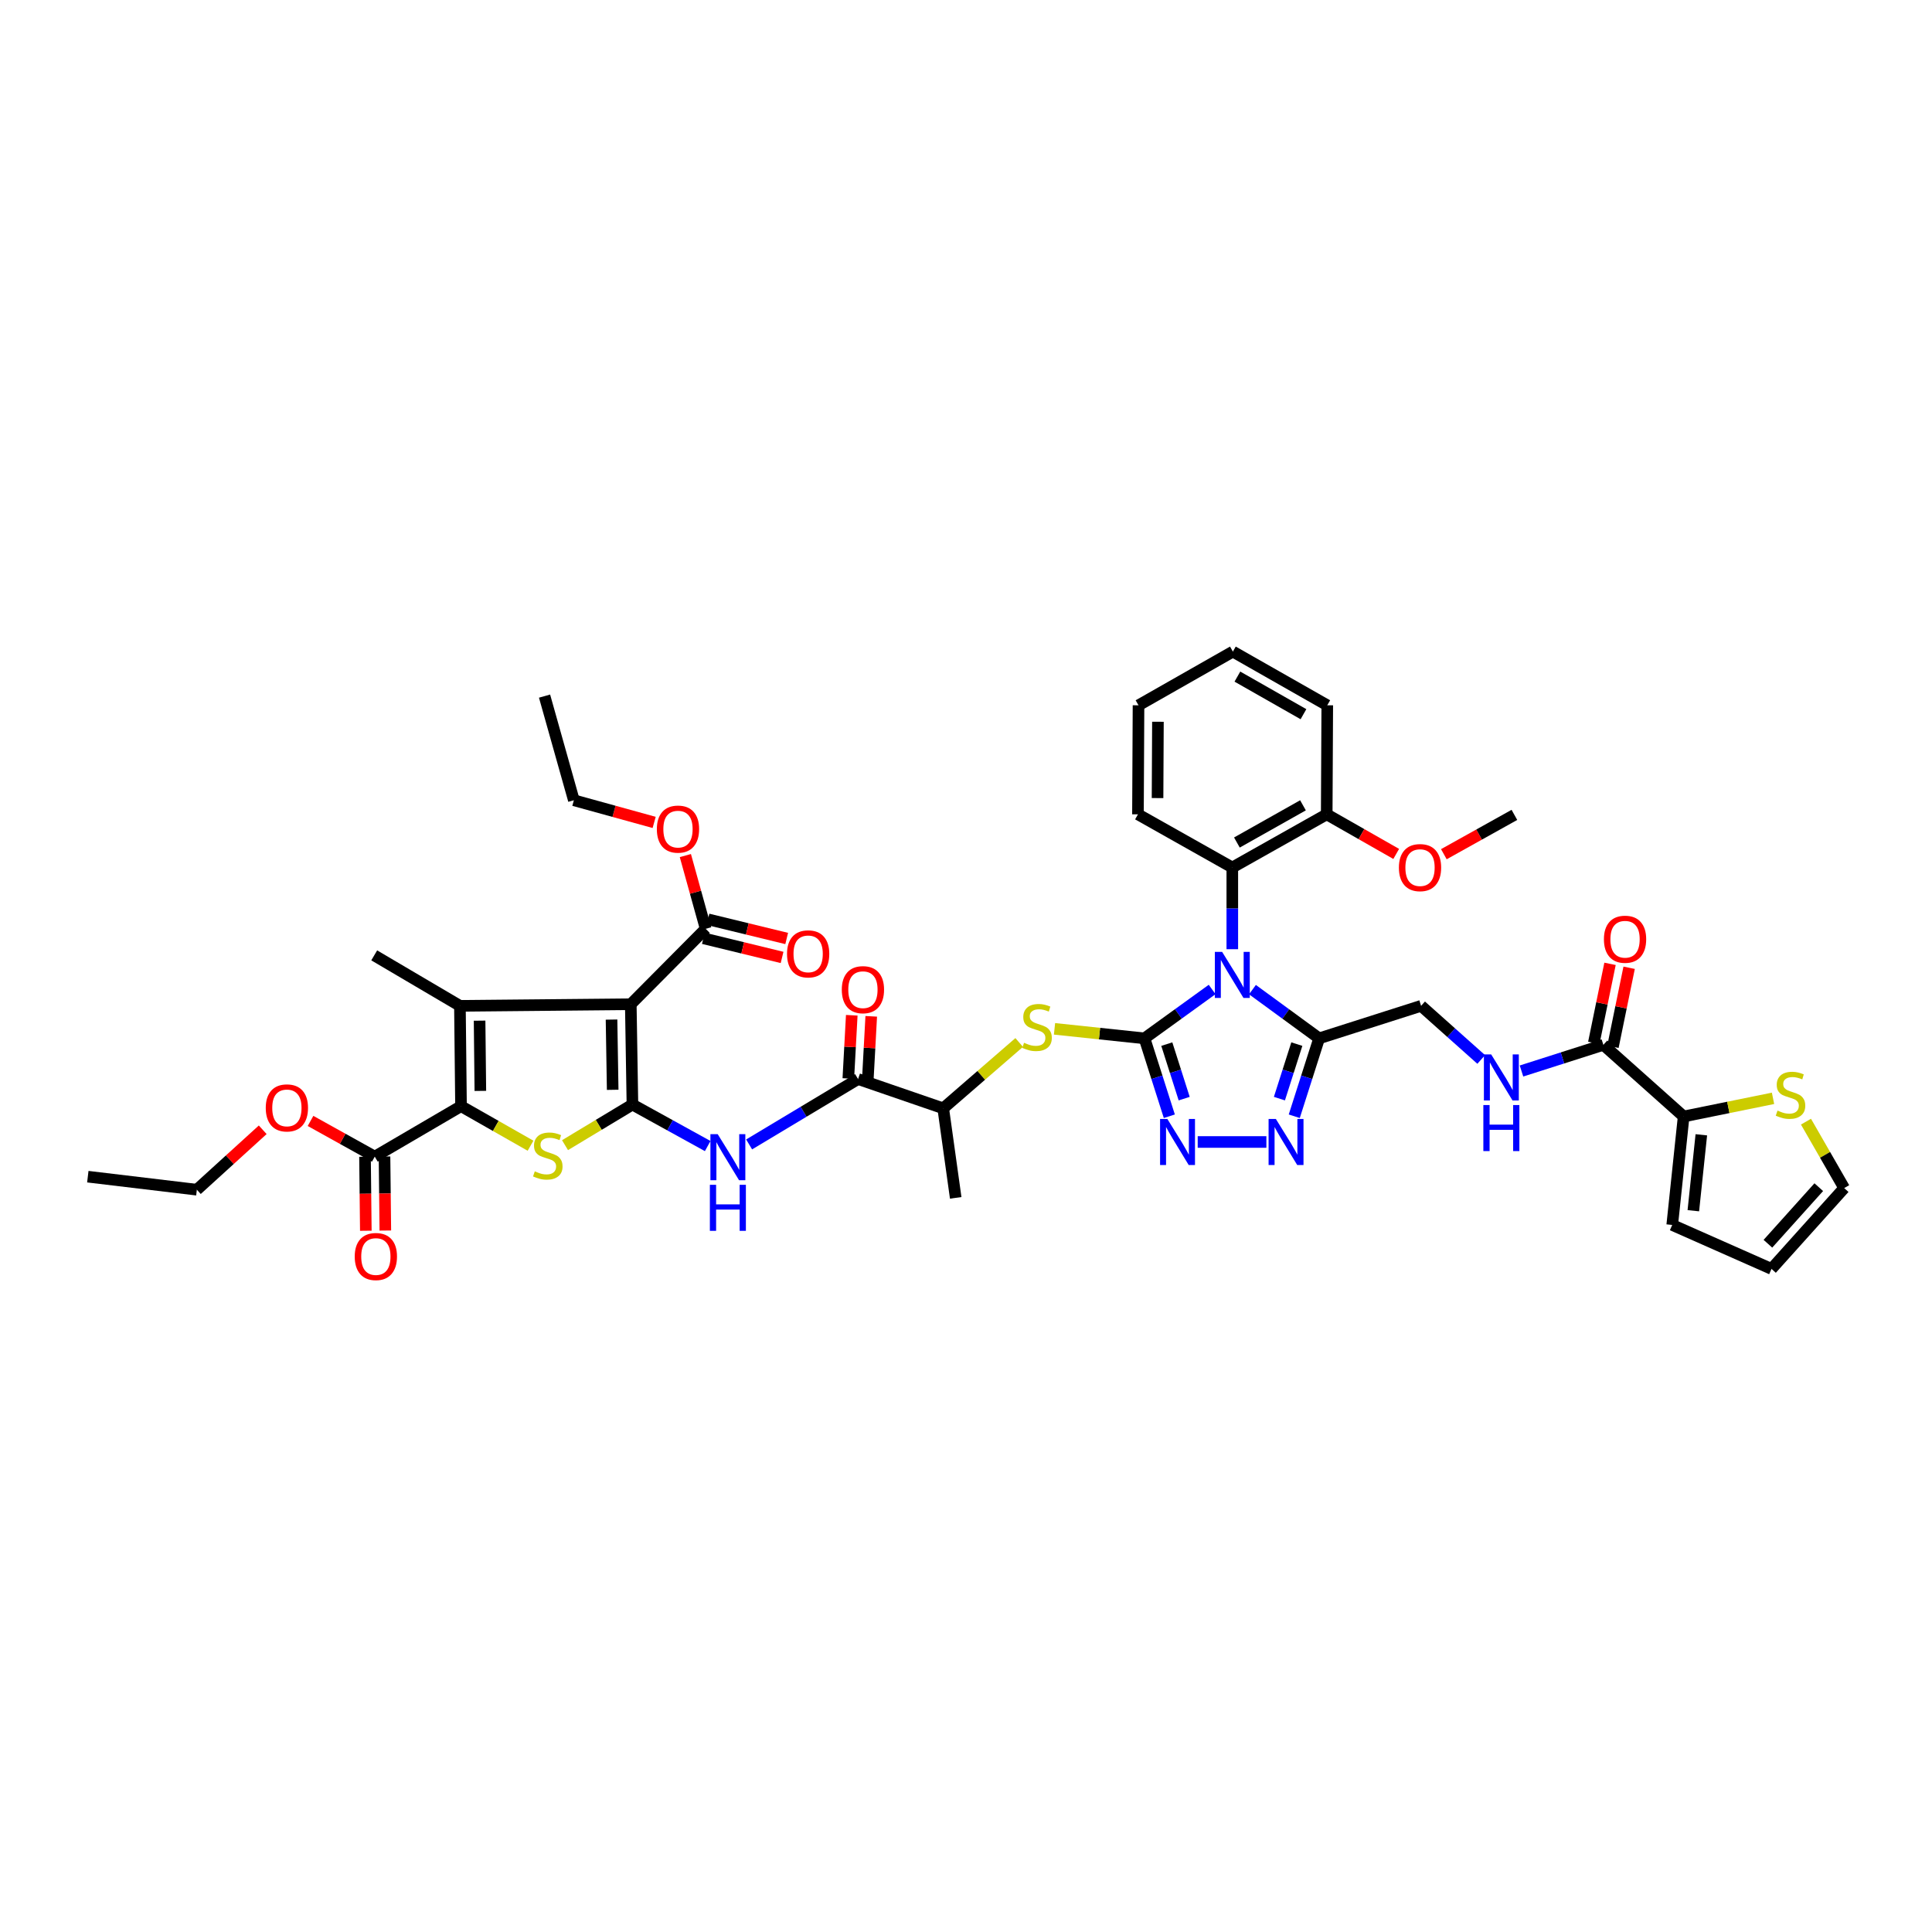<?xml version='1.0' encoding='iso-8859-1'?>
<svg version='1.1' baseProfile='full'
              xmlns='http://www.w3.org/2000/svg'
                      xmlns:rdkit='http://www.rdkit.org/xml'
                      xmlns:xlink='http://www.w3.org/1999/xlink'
                  xml:space='preserve'
width='1000px' height='1000px' viewBox='0 0 1000 1000'>
<!-- END OF HEADER -->
<rect style='opacity:1.0;fill:#FFFFFF;stroke:none' width='1000' height='1000' x='0' y='0'> </rect>
<path class='bond-0' d='M 627.403,512.15 L 609.895,524.801' style='fill:none;fill-rule:evenodd;stroke:#0000FF;stroke-width:6px;stroke-linecap:butt;stroke-linejoin:miter;stroke-opacity:1' />
<path class='bond-0' d='M 609.895,524.801 L 592.388,537.453' style='fill:none;fill-rule:evenodd;stroke:#000000;stroke-width:6px;stroke-linecap:butt;stroke-linejoin:miter;stroke-opacity:1' />
<path class='bond-7' d='M 648.268,512.228 L 665.526,524.84' style='fill:none;fill-rule:evenodd;stroke:#0000FF;stroke-width:6px;stroke-linecap:butt;stroke-linejoin:miter;stroke-opacity:1' />
<path class='bond-7' d='M 665.526,524.84 L 682.784,537.453' style='fill:none;fill-rule:evenodd;stroke:#000000;stroke-width:6px;stroke-linecap:butt;stroke-linejoin:miter;stroke-opacity:1' />
<path class='bond-12' d='M 637.841,491.305 L 637.841,470.159' style='fill:none;fill-rule:evenodd;stroke:#0000FF;stroke-width:6px;stroke-linecap:butt;stroke-linejoin:miter;stroke-opacity:1' />
<path class='bond-12' d='M 637.841,470.159 L 637.841,449.014' style='fill:none;fill-rule:evenodd;stroke:#000000;stroke-width:6px;stroke-linecap:butt;stroke-linejoin:miter;stroke-opacity:1' />
<path class='bond-6' d='M 592.388,537.453 L 598.815,557.611' style='fill:none;fill-rule:evenodd;stroke:#000000;stroke-width:6px;stroke-linecap:butt;stroke-linejoin:miter;stroke-opacity:1' />
<path class='bond-6' d='M 598.815,557.611 L 605.242,577.769' style='fill:none;fill-rule:evenodd;stroke:#0000FF;stroke-width:6px;stroke-linecap:butt;stroke-linejoin:miter;stroke-opacity:1' />
<path class='bond-6' d='M 603.934,540.433 L 608.433,554.544' style='fill:none;fill-rule:evenodd;stroke:#000000;stroke-width:6px;stroke-linecap:butt;stroke-linejoin:miter;stroke-opacity:1' />
<path class='bond-6' d='M 608.433,554.544 L 612.932,568.655' style='fill:none;fill-rule:evenodd;stroke:#0000FF;stroke-width:6px;stroke-linecap:butt;stroke-linejoin:miter;stroke-opacity:1' />
<path class='bond-10' d='M 592.388,537.453 L 569.101,534.989' style='fill:none;fill-rule:evenodd;stroke:#000000;stroke-width:6px;stroke-linecap:butt;stroke-linejoin:miter;stroke-opacity:1' />
<path class='bond-10' d='M 569.101,534.989 L 545.814,532.525' style='fill:none;fill-rule:evenodd;stroke:#CCCC00;stroke-width:6px;stroke-linecap:butt;stroke-linejoin:miter;stroke-opacity:1' />
<path class='bond-1' d='M 327.345,571.711 L 346.823,582.454' style='fill:none;fill-rule:evenodd;stroke:#000000;stroke-width:6px;stroke-linecap:butt;stroke-linejoin:miter;stroke-opacity:1' />
<path class='bond-1' d='M 346.823,582.454 L 366.301,593.197' style='fill:none;fill-rule:evenodd;stroke:#0000FF;stroke-width:6px;stroke-linecap:butt;stroke-linejoin:miter;stroke-opacity:1' />
<path class='bond-2' d='M 327.345,571.711 L 326.493,519.779' style='fill:none;fill-rule:evenodd;stroke:#000000;stroke-width:6px;stroke-linecap:butt;stroke-linejoin:miter;stroke-opacity:1' />
<path class='bond-2' d='M 317.123,564.087 L 316.526,527.735' style='fill:none;fill-rule:evenodd;stroke:#000000;stroke-width:6px;stroke-linecap:butt;stroke-linejoin:miter;stroke-opacity:1' />
<path class='bond-5' d='M 327.345,571.711 L 309.899,582.222' style='fill:none;fill-rule:evenodd;stroke:#000000;stroke-width:6px;stroke-linecap:butt;stroke-linejoin:miter;stroke-opacity:1' />
<path class='bond-5' d='M 309.899,582.222 L 292.453,592.733' style='fill:none;fill-rule:evenodd;stroke:#CCCC00;stroke-width:6px;stroke-linecap:butt;stroke-linejoin:miter;stroke-opacity:1' />
<path class='bond-3' d='M 326.493,519.779 L 238.054,520.621' style='fill:none;fill-rule:evenodd;stroke:#000000;stroke-width:6px;stroke-linecap:butt;stroke-linejoin:miter;stroke-opacity:1' />
<path class='bond-13' d='M 326.493,519.779 L 365.255,480.748' style='fill:none;fill-rule:evenodd;stroke:#000000;stroke-width:6px;stroke-linecap:butt;stroke-linejoin:miter;stroke-opacity:1' />
<path class='bond-29' d='M 238.054,520.621 L 193.694,494.495' style='fill:none;fill-rule:evenodd;stroke:#000000;stroke-width:6px;stroke-linecap:butt;stroke-linejoin:miter;stroke-opacity:1' />
<path class='bond-46' d='M 238.054,520.621 L 238.62,572.552' style='fill:none;fill-rule:evenodd;stroke:#000000;stroke-width:6px;stroke-linecap:butt;stroke-linejoin:miter;stroke-opacity:1' />
<path class='bond-46' d='M 248.234,528.3 L 248.631,564.652' style='fill:none;fill-rule:evenodd;stroke:#000000;stroke-width:6px;stroke-linecap:butt;stroke-linejoin:miter;stroke-opacity:1' />
<path class='bond-4' d='M 238.62,572.552 L 256.612,582.788' style='fill:none;fill-rule:evenodd;stroke:#000000;stroke-width:6px;stroke-linecap:butt;stroke-linejoin:miter;stroke-opacity:1' />
<path class='bond-4' d='M 256.612,582.788 L 274.604,593.025' style='fill:none;fill-rule:evenodd;stroke:#CCCC00;stroke-width:6px;stroke-linecap:butt;stroke-linejoin:miter;stroke-opacity:1' />
<path class='bond-14' d='M 238.62,572.552 L 193.975,598.672' style='fill:none;fill-rule:evenodd;stroke:#000000;stroke-width:6px;stroke-linecap:butt;stroke-linejoin:miter;stroke-opacity:1' />
<path class='bond-43' d='M 619.929,591.089 L 655.476,591.089' style='fill:none;fill-rule:evenodd;stroke:#0000FF;stroke-width:6px;stroke-linecap:butt;stroke-linejoin:miter;stroke-opacity:1' />
<path class='bond-8' d='M 682.784,537.453 L 676.346,557.611' style='fill:none;fill-rule:evenodd;stroke:#000000;stroke-width:6px;stroke-linecap:butt;stroke-linejoin:miter;stroke-opacity:1' />
<path class='bond-8' d='M 676.346,557.611 L 669.909,577.768' style='fill:none;fill-rule:evenodd;stroke:#0000FF;stroke-width:6px;stroke-linecap:butt;stroke-linejoin:miter;stroke-opacity:1' />
<path class='bond-8' d='M 671.235,540.429 L 666.729,554.539' style='fill:none;fill-rule:evenodd;stroke:#000000;stroke-width:6px;stroke-linecap:butt;stroke-linejoin:miter;stroke-opacity:1' />
<path class='bond-8' d='M 666.729,554.539 L 662.223,568.65' style='fill:none;fill-rule:evenodd;stroke:#0000FF;stroke-width:6px;stroke-linecap:butt;stroke-linejoin:miter;stroke-opacity:1' />
<path class='bond-20' d='M 682.784,537.453 L 735.557,520.621' style='fill:none;fill-rule:evenodd;stroke:#000000;stroke-width:6px;stroke-linecap:butt;stroke-linejoin:miter;stroke-opacity:1' />
<path class='bond-9' d='M 387.748,592.356 L 415.939,575.435' style='fill:none;fill-rule:evenodd;stroke:#0000FF;stroke-width:6px;stroke-linecap:butt;stroke-linejoin:miter;stroke-opacity:1' />
<path class='bond-9' d='M 415.939,575.435 L 444.131,558.513' style='fill:none;fill-rule:evenodd;stroke:#000000;stroke-width:6px;stroke-linecap:butt;stroke-linejoin:miter;stroke-opacity:1' />
<path class='bond-19' d='M 527.531,539.585 L 507.87,556.629' style='fill:none;fill-rule:evenodd;stroke:#CCCC00;stroke-width:6px;stroke-linecap:butt;stroke-linejoin:miter;stroke-opacity:1' />
<path class='bond-19' d='M 507.87,556.629 L 488.21,573.674' style='fill:none;fill-rule:evenodd;stroke:#000000;stroke-width:6px;stroke-linecap:butt;stroke-linejoin:miter;stroke-opacity:1' />
<path class='bond-11' d='M 444.131,558.513 L 488.21,573.674' style='fill:none;fill-rule:evenodd;stroke:#000000;stroke-width:6px;stroke-linecap:butt;stroke-linejoin:miter;stroke-opacity:1' />
<path class='bond-21' d='M 449.172,558.787 L 450.062,542.418' style='fill:none;fill-rule:evenodd;stroke:#000000;stroke-width:6px;stroke-linecap:butt;stroke-linejoin:miter;stroke-opacity:1' />
<path class='bond-21' d='M 450.062,542.418 L 450.952,526.048' style='fill:none;fill-rule:evenodd;stroke:#FF0000;stroke-width:6px;stroke-linecap:butt;stroke-linejoin:miter;stroke-opacity:1' />
<path class='bond-21' d='M 439.091,558.239 L 439.981,541.87' style='fill:none;fill-rule:evenodd;stroke:#000000;stroke-width:6px;stroke-linecap:butt;stroke-linejoin:miter;stroke-opacity:1' />
<path class='bond-21' d='M 439.981,541.87 L 440.871,525.5' style='fill:none;fill-rule:evenodd;stroke:#FF0000;stroke-width:6px;stroke-linecap:butt;stroke-linejoin:miter;stroke-opacity:1' />
<path class='bond-23' d='M 637.841,449.014 L 686.705,421.497' style='fill:none;fill-rule:evenodd;stroke:#000000;stroke-width:6px;stroke-linecap:butt;stroke-linejoin:miter;stroke-opacity:1' />
<path class='bond-23' d='M 640.217,436.089 L 674.421,416.828' style='fill:none;fill-rule:evenodd;stroke:#000000;stroke-width:6px;stroke-linecap:butt;stroke-linejoin:miter;stroke-opacity:1' />
<path class='bond-33' d='M 637.841,449.014 L 589.005,421.497' style='fill:none;fill-rule:evenodd;stroke:#000000;stroke-width:6px;stroke-linecap:butt;stroke-linejoin:miter;stroke-opacity:1' />
<path class='bond-25' d='M 364.061,485.653 L 384.431,490.611' style='fill:none;fill-rule:evenodd;stroke:#000000;stroke-width:6px;stroke-linecap:butt;stroke-linejoin:miter;stroke-opacity:1' />
<path class='bond-25' d='M 384.431,490.611 L 404.801,495.569' style='fill:none;fill-rule:evenodd;stroke:#FF0000;stroke-width:6px;stroke-linecap:butt;stroke-linejoin:miter;stroke-opacity:1' />
<path class='bond-25' d='M 366.449,475.843 L 386.819,480.802' style='fill:none;fill-rule:evenodd;stroke:#000000;stroke-width:6px;stroke-linecap:butt;stroke-linejoin:miter;stroke-opacity:1' />
<path class='bond-25' d='M 386.819,480.802 L 407.189,485.76' style='fill:none;fill-rule:evenodd;stroke:#FF0000;stroke-width:6px;stroke-linecap:butt;stroke-linejoin:miter;stroke-opacity:1' />
<path class='bond-30' d='M 365.255,480.748 L 359.998,461.796' style='fill:none;fill-rule:evenodd;stroke:#000000;stroke-width:6px;stroke-linecap:butt;stroke-linejoin:miter;stroke-opacity:1' />
<path class='bond-30' d='M 359.998,461.796 L 354.741,442.844' style='fill:none;fill-rule:evenodd;stroke:#FF0000;stroke-width:6px;stroke-linecap:butt;stroke-linejoin:miter;stroke-opacity:1' />
<path class='bond-26' d='M 188.927,598.728 L 189.139,617.881' style='fill:none;fill-rule:evenodd;stroke:#000000;stroke-width:6px;stroke-linecap:butt;stroke-linejoin:miter;stroke-opacity:1' />
<path class='bond-26' d='M 189.139,617.881 L 189.351,637.035' style='fill:none;fill-rule:evenodd;stroke:#FF0000;stroke-width:6px;stroke-linecap:butt;stroke-linejoin:miter;stroke-opacity:1' />
<path class='bond-26' d='M 199.022,598.616 L 199.234,617.77' style='fill:none;fill-rule:evenodd;stroke:#000000;stroke-width:6px;stroke-linecap:butt;stroke-linejoin:miter;stroke-opacity:1' />
<path class='bond-26' d='M 199.234,617.77 L 199.447,636.923' style='fill:none;fill-rule:evenodd;stroke:#FF0000;stroke-width:6px;stroke-linecap:butt;stroke-linejoin:miter;stroke-opacity:1' />
<path class='bond-31' d='M 193.975,598.672 L 177.353,589.432' style='fill:none;fill-rule:evenodd;stroke:#000000;stroke-width:6px;stroke-linecap:butt;stroke-linejoin:miter;stroke-opacity:1' />
<path class='bond-31' d='M 177.353,589.432 L 160.731,580.191' style='fill:none;fill-rule:evenodd;stroke:#FF0000;stroke-width:6px;stroke-linecap:butt;stroke-linejoin:miter;stroke-opacity:1' />
<path class='bond-15' d='M 829.902,540.818 L 808.712,547.584' style='fill:none;fill-rule:evenodd;stroke:#000000;stroke-width:6px;stroke-linecap:butt;stroke-linejoin:miter;stroke-opacity:1' />
<path class='bond-15' d='M 808.712,547.584 L 787.522,554.35' style='fill:none;fill-rule:evenodd;stroke:#0000FF;stroke-width:6px;stroke-linecap:butt;stroke-linejoin:miter;stroke-opacity:1' />
<path class='bond-16' d='M 829.902,540.818 L 871.452,577.892' style='fill:none;fill-rule:evenodd;stroke:#000000;stroke-width:6px;stroke-linecap:butt;stroke-linejoin:miter;stroke-opacity:1' />
<path class='bond-27' d='M 834.847,541.832 L 839.042,521.374' style='fill:none;fill-rule:evenodd;stroke:#000000;stroke-width:6px;stroke-linecap:butt;stroke-linejoin:miter;stroke-opacity:1' />
<path class='bond-27' d='M 839.042,521.374 L 843.237,500.916' style='fill:none;fill-rule:evenodd;stroke:#FF0000;stroke-width:6px;stroke-linecap:butt;stroke-linejoin:miter;stroke-opacity:1' />
<path class='bond-27' d='M 824.957,539.804 L 829.152,519.346' style='fill:none;fill-rule:evenodd;stroke:#000000;stroke-width:6px;stroke-linecap:butt;stroke-linejoin:miter;stroke-opacity:1' />
<path class='bond-27' d='M 829.152,519.346 L 833.347,498.888' style='fill:none;fill-rule:evenodd;stroke:#FF0000;stroke-width:6px;stroke-linecap:butt;stroke-linejoin:miter;stroke-opacity:1' />
<path class='bond-18' d='M 871.452,577.892 L 894.583,573.194' style='fill:none;fill-rule:evenodd;stroke:#000000;stroke-width:6px;stroke-linecap:butt;stroke-linejoin:miter;stroke-opacity:1' />
<path class='bond-18' d='M 894.583,573.194 L 917.715,568.495' style='fill:none;fill-rule:evenodd;stroke:#CCCC00;stroke-width:6px;stroke-linecap:butt;stroke-linejoin:miter;stroke-opacity:1' />
<path class='bond-22' d='M 871.452,577.892 L 865.54,634.03' style='fill:none;fill-rule:evenodd;stroke:#000000;stroke-width:6px;stroke-linecap:butt;stroke-linejoin:miter;stroke-opacity:1' />
<path class='bond-22' d='M 880.605,587.37 L 876.467,626.666' style='fill:none;fill-rule:evenodd;stroke:#000000;stroke-width:6px;stroke-linecap:butt;stroke-linejoin:miter;stroke-opacity:1' />
<path class='bond-17' d='M 766.674,548.376 L 751.115,534.499' style='fill:none;fill-rule:evenodd;stroke:#0000FF;stroke-width:6px;stroke-linecap:butt;stroke-linejoin:miter;stroke-opacity:1' />
<path class='bond-17' d='M 751.115,534.499 L 735.557,520.621' style='fill:none;fill-rule:evenodd;stroke:#000000;stroke-width:6px;stroke-linecap:butt;stroke-linejoin:miter;stroke-opacity:1' />
<path class='bond-24' d='M 934.768,580.569 L 944.657,597.759' style='fill:none;fill-rule:evenodd;stroke:#CCCC00;stroke-width:6px;stroke-linecap:butt;stroke-linejoin:miter;stroke-opacity:1' />
<path class='bond-24' d='M 944.657,597.759 L 954.545,614.949' style='fill:none;fill-rule:evenodd;stroke:#000000;stroke-width:6px;stroke-linecap:butt;stroke-linejoin:miter;stroke-opacity:1' />
<path class='bond-34' d='M 488.21,573.674 L 494.672,620.008' style='fill:none;fill-rule:evenodd;stroke:#000000;stroke-width:6px;stroke-linecap:butt;stroke-linejoin:miter;stroke-opacity:1' />
<path class='bond-28' d='M 865.54,634.03 L 916.933,656.785' style='fill:none;fill-rule:evenodd;stroke:#000000;stroke-width:6px;stroke-linecap:butt;stroke-linejoin:miter;stroke-opacity:1' />
<path class='bond-32' d='M 686.705,421.497 L 704.69,431.744' style='fill:none;fill-rule:evenodd;stroke:#000000;stroke-width:6px;stroke-linecap:butt;stroke-linejoin:miter;stroke-opacity:1' />
<path class='bond-32' d='M 704.69,431.744 L 722.675,441.991' style='fill:none;fill-rule:evenodd;stroke:#FF0000;stroke-width:6px;stroke-linecap:butt;stroke-linejoin:miter;stroke-opacity:1' />
<path class='bond-35' d='M 686.705,421.497 L 686.991,365.062' style='fill:none;fill-rule:evenodd;stroke:#000000;stroke-width:6px;stroke-linecap:butt;stroke-linejoin:miter;stroke-opacity:1' />
<path class='bond-45' d='M 954.545,614.949 L 916.933,656.785' style='fill:none;fill-rule:evenodd;stroke:#000000;stroke-width:6px;stroke-linecap:butt;stroke-linejoin:miter;stroke-opacity:1' />
<path class='bond-45' d='M 941.396,614.474 L 915.067,643.759' style='fill:none;fill-rule:evenodd;stroke:#000000;stroke-width:6px;stroke-linecap:butt;stroke-linejoin:miter;stroke-opacity:1' />
<path class='bond-37' d='M 338.59,425.681 L 317.81,419.946' style='fill:none;fill-rule:evenodd;stroke:#FF0000;stroke-width:6px;stroke-linecap:butt;stroke-linejoin:miter;stroke-opacity:1' />
<path class='bond-37' d='M 317.81,419.946 L 297.03,414.211' style='fill:none;fill-rule:evenodd;stroke:#000000;stroke-width:6px;stroke-linecap:butt;stroke-linejoin:miter;stroke-opacity:1' />
<path class='bond-36' d='M 135.981,584.772 L 118.935,600.281' style='fill:none;fill-rule:evenodd;stroke:#FF0000;stroke-width:6px;stroke-linecap:butt;stroke-linejoin:miter;stroke-opacity:1' />
<path class='bond-36' d='M 118.935,600.281 L 101.89,615.79' style='fill:none;fill-rule:evenodd;stroke:#000000;stroke-width:6px;stroke-linecap:butt;stroke-linejoin:miter;stroke-opacity:1' />
<path class='bond-38' d='M 747.337,442.137 L 765.593,431.96' style='fill:none;fill-rule:evenodd;stroke:#FF0000;stroke-width:6px;stroke-linecap:butt;stroke-linejoin:miter;stroke-opacity:1' />
<path class='bond-38' d='M 765.593,431.96 L 783.848,421.783' style='fill:none;fill-rule:evenodd;stroke:#000000;stroke-width:6px;stroke-linecap:butt;stroke-linejoin:miter;stroke-opacity:1' />
<path class='bond-39' d='M 589.005,421.497 L 589.292,365.062' style='fill:none;fill-rule:evenodd;stroke:#000000;stroke-width:6px;stroke-linecap:butt;stroke-linejoin:miter;stroke-opacity:1' />
<path class='bond-39' d='M 599.144,413.083 L 599.344,373.578' style='fill:none;fill-rule:evenodd;stroke:#000000;stroke-width:6px;stroke-linecap:butt;stroke-linejoin:miter;stroke-opacity:1' />
<path class='bond-44' d='M 686.991,365.062 L 638.138,337.265' style='fill:none;fill-rule:evenodd;stroke:#000000;stroke-width:6px;stroke-linecap:butt;stroke-linejoin:miter;stroke-opacity:1' />
<path class='bond-44' d='M 674.67,369.667 L 640.473,350.209' style='fill:none;fill-rule:evenodd;stroke:#000000;stroke-width:6px;stroke-linecap:butt;stroke-linejoin:miter;stroke-opacity:1' />
<path class='bond-40' d='M 101.89,615.79 L 45.455,609.043' style='fill:none;fill-rule:evenodd;stroke:#000000;stroke-width:6px;stroke-linecap:butt;stroke-linejoin:miter;stroke-opacity:1' />
<path class='bond-41' d='M 297.03,414.211 L 281.858,360.305' style='fill:none;fill-rule:evenodd;stroke:#000000;stroke-width:6px;stroke-linecap:butt;stroke-linejoin:miter;stroke-opacity:1' />
<path class='bond-42' d='M 589.292,365.062 L 638.138,337.265' style='fill:none;fill-rule:evenodd;stroke:#000000;stroke-width:6px;stroke-linecap:butt;stroke-linejoin:miter;stroke-opacity:1' />
<path  class='atom-0' d='M 632.574 492.695
L 640.382 505.314
Q 641.156 506.559, 642.401 508.814
Q 643.646 511.069, 643.713 511.204
L 643.713 492.695
L 646.877 492.695
L 646.877 516.521
L 643.612 516.521
L 635.233 502.723
Q 634.257 501.108, 633.214 499.257
Q 632.204 497.406, 631.901 496.834
L 631.901 516.521
L 628.805 516.521
L 628.805 492.695
L 632.574 492.695
' fill='#0000FF'/>
<path  class='atom-6' d='M 276.805 606.283
Q 277.074 606.384, 278.185 606.855
Q 279.295 607.327, 280.507 607.629
Q 281.752 607.899, 282.963 607.899
Q 285.218 607.899, 286.53 606.822
Q 287.843 605.711, 287.843 603.793
Q 287.843 602.481, 287.17 601.673
Q 286.53 600.865, 285.521 600.428
Q 284.511 599.99, 282.829 599.485
Q 280.709 598.846, 279.43 598.24
Q 278.185 597.635, 277.276 596.356
Q 276.401 595.077, 276.401 592.923
Q 276.401 589.928, 278.42 588.077
Q 280.473 586.226, 284.511 586.226
Q 287.271 586.226, 290.4 587.539
L 289.626 590.13
Q 286.766 588.952, 284.612 588.952
Q 282.29 588.952, 281.011 589.928
Q 279.733 590.87, 279.766 592.519
Q 279.766 593.798, 280.406 594.572
Q 281.079 595.346, 282.021 595.784
Q 282.997 596.221, 284.612 596.726
Q 286.766 597.399, 288.045 598.072
Q 289.324 598.745, 290.232 600.125
Q 291.174 601.471, 291.174 603.793
Q 291.174 607.091, 288.953 608.875
Q 286.766 610.624, 283.098 610.624
Q 280.978 610.624, 279.362 610.153
Q 277.781 609.716, 275.896 608.942
L 276.805 606.283
' fill='#CCCC00'/>
<path  class='atom-7' d='M 604.222 579.176
L 612.029 591.796
Q 612.803 593.041, 614.049 595.296
Q 615.294 597.55, 615.361 597.685
L 615.361 579.176
L 618.524 579.176
L 618.524 603.002
L 615.26 603.002
L 606.881 589.205
Q 605.905 587.589, 604.861 585.738
Q 603.852 583.887, 603.549 583.315
L 603.549 603.002
L 600.453 603.002
L 600.453 579.176
L 604.222 579.176
' fill='#0000FF'/>
<path  class='atom-9' d='M 660.388 579.176
L 668.196 591.796
Q 668.97 593.041, 670.215 595.296
Q 671.46 597.55, 671.527 597.685
L 671.527 579.176
L 674.691 579.176
L 674.691 603.002
L 671.426 603.002
L 663.047 589.205
Q 662.071 587.589, 661.028 585.738
Q 660.018 583.887, 659.715 583.315
L 659.715 603.002
L 656.619 603.002
L 656.619 579.176
L 660.388 579.176
' fill='#0000FF'/>
<path  class='atom-10' d='M 371.481 587.045
L 379.288 599.665
Q 380.062 600.91, 381.307 603.165
Q 382.552 605.42, 382.62 605.554
L 382.62 587.045
L 385.783 587.045
L 385.783 610.871
L 382.519 610.871
L 374.139 597.074
Q 373.163 595.458, 372.12 593.607
Q 371.111 591.757, 370.808 591.184
L 370.808 610.871
L 367.712 610.871
L 367.712 587.045
L 371.481 587.045
' fill='#0000FF'/>
<path  class='atom-10' d='M 367.426 613.254
L 370.656 613.254
L 370.656 623.383
L 382.839 623.383
L 382.839 613.254
L 386.069 613.254
L 386.069 637.08
L 382.839 637.08
L 382.839 626.075
L 370.656 626.075
L 370.656 637.08
L 367.426 637.08
L 367.426 613.254
' fill='#0000FF'/>
<path  class='atom-11' d='M 530.046 539.747
Q 530.315 539.847, 531.426 540.319
Q 532.536 540.79, 533.748 541.093
Q 534.993 541.362, 536.205 541.362
Q 538.459 541.362, 539.772 540.285
Q 541.084 539.174, 541.084 537.256
Q 541.084 535.944, 540.411 535.136
Q 539.772 534.328, 538.762 533.891
Q 537.753 533.453, 536.07 532.949
Q 533.95 532.309, 532.671 531.704
Q 531.426 531.098, 530.517 529.819
Q 529.642 528.54, 529.642 526.386
Q 529.642 523.391, 531.661 521.54
Q 533.714 519.69, 537.753 519.69
Q 540.512 519.69, 543.642 521.002
L 542.868 523.593
Q 540.007 522.415, 537.854 522.415
Q 535.532 522.415, 534.253 523.391
Q 532.974 524.334, 533.008 525.983
Q 533.008 527.261, 533.647 528.035
Q 534.32 528.809, 535.262 529.247
Q 536.238 529.684, 537.854 530.189
Q 540.007 530.862, 541.286 531.535
Q 542.565 532.208, 543.474 533.588
Q 544.416 534.934, 544.416 537.256
Q 544.416 540.554, 542.195 542.338
Q 540.007 544.088, 536.339 544.088
Q 534.219 544.088, 532.604 543.617
Q 531.022 543.179, 529.138 542.405
L 530.046 539.747
' fill='#CCCC00'/>
<path  class='atom-18' d='M 771.834 545.765
L 779.642 558.384
Q 780.416 559.63, 781.661 561.884
Q 782.906 564.139, 782.973 564.274
L 782.973 545.765
L 786.137 545.765
L 786.137 569.591
L 782.872 569.591
L 774.493 555.793
Q 773.517 554.178, 772.474 552.327
Q 771.464 550.476, 771.161 549.904
L 771.161 569.591
L 768.065 569.591
L 768.065 545.765
L 771.834 545.765
' fill='#0000FF'/>
<path  class='atom-18' d='M 767.779 571.973
L 771.01 571.973
L 771.01 582.103
L 783.192 582.103
L 783.192 571.973
L 786.423 571.973
L 786.423 595.799
L 783.192 595.799
L 783.192 584.795
L 771.01 584.795
L 771.01 595.799
L 767.779 595.799
L 767.779 571.973
' fill='#0000FF'/>
<path  class='atom-19' d='M 920.035 574.835
Q 920.304 574.936, 921.414 575.407
Q 922.525 575.878, 923.737 576.181
Q 924.982 576.45, 926.193 576.45
Q 928.448 576.45, 929.76 575.373
Q 931.073 574.263, 931.073 572.345
Q 931.073 571.032, 930.4 570.225
Q 929.76 569.417, 928.751 568.979
Q 927.741 568.542, 926.059 568.037
Q 923.938 567.398, 922.66 566.792
Q 921.414 566.186, 920.506 564.907
Q 919.631 563.629, 919.631 561.475
Q 919.631 558.48, 921.65 556.629
Q 923.703 554.778, 927.741 554.778
Q 930.501 554.778, 933.63 556.09
L 932.856 558.682
Q 929.996 557.504, 927.842 557.504
Q 925.52 557.504, 924.241 558.48
Q 922.963 559.422, 922.996 561.071
Q 922.996 562.35, 923.636 563.124
Q 924.309 563.898, 925.251 564.335
Q 926.227 564.773, 927.842 565.278
Q 929.996 565.951, 931.275 566.624
Q 932.553 567.297, 933.462 568.677
Q 934.404 570.023, 934.404 572.345
Q 934.404 575.643, 932.183 577.426
Q 929.996 579.176, 926.328 579.176
Q 924.208 579.176, 922.592 578.705
Q 921.011 578.267, 919.126 577.493
L 920.035 574.835
' fill='#CCCC00'/>
<path  class='atom-22' d='M 435.712 512.264
Q 435.712 506.543, 438.539 503.346
Q 441.366 500.149, 446.649 500.149
Q 451.933 500.149, 454.76 503.346
Q 457.587 506.543, 457.587 512.264
Q 457.587 518.052, 454.726 521.35
Q 451.866 524.614, 446.649 524.614
Q 441.4 524.614, 438.539 521.35
Q 435.712 518.085, 435.712 512.264
M 446.649 521.922
Q 450.284 521.922, 452.236 519.499
Q 454.221 517.042, 454.221 512.264
Q 454.221 507.586, 452.236 505.23
Q 450.284 502.841, 446.649 502.841
Q 443.015 502.841, 441.029 505.197
Q 439.078 507.552, 439.078 512.264
Q 439.078 517.076, 441.029 519.499
Q 443.015 521.922, 446.649 521.922
' fill='#FF0000'/>
<path  class='atom-26' d='M 407.36 493.727
Q 407.36 488.006, 410.187 484.809
Q 413.014 481.612, 418.297 481.612
Q 423.581 481.612, 426.407 484.809
Q 429.234 488.006, 429.234 493.727
Q 429.234 499.515, 426.374 502.813
Q 423.513 506.077, 418.297 506.077
Q 413.047 506.077, 410.187 502.813
Q 407.36 499.548, 407.36 493.727
M 418.297 503.385
Q 421.932 503.385, 423.883 500.962
Q 425.869 498.505, 425.869 493.727
Q 425.869 489.049, 423.883 486.693
Q 421.932 484.304, 418.297 484.304
Q 414.663 484.304, 412.677 486.66
Q 410.725 489.015, 410.725 493.727
Q 410.725 498.539, 412.677 500.962
Q 414.663 503.385, 418.297 503.385
' fill='#FF0000'/>
<path  class='atom-27' d='M 183.61 650.385
Q 183.61 644.664, 186.436 641.467
Q 189.263 638.27, 194.547 638.27
Q 199.83 638.27, 202.657 641.467
Q 205.484 644.664, 205.484 650.385
Q 205.484 656.173, 202.623 659.471
Q 199.763 662.735, 194.547 662.735
Q 189.297 662.735, 186.436 659.471
Q 183.61 656.207, 183.61 650.385
M 194.547 660.043
Q 198.181 660.043, 200.133 657.62
Q 202.119 655.164, 202.119 650.385
Q 202.119 645.707, 200.133 643.352
Q 198.181 640.962, 194.547 640.962
Q 190.912 640.962, 188.927 643.318
Q 186.975 645.674, 186.975 650.385
Q 186.975 655.197, 188.927 657.62
Q 190.912 660.043, 194.547 660.043
' fill='#FF0000'/>
<path  class='atom-28' d='M 830.188 486.155
Q 830.188 480.434, 833.015 477.237
Q 835.842 474.04, 841.125 474.04
Q 846.408 474.04, 849.235 477.237
Q 852.062 480.434, 852.062 486.155
Q 852.062 491.943, 849.202 495.241
Q 846.341 498.505, 841.125 498.505
Q 835.875 498.505, 833.015 495.241
Q 830.188 491.977, 830.188 486.155
M 841.125 495.813
Q 844.76 495.813, 846.711 493.39
Q 848.697 490.933, 848.697 486.155
Q 848.697 481.477, 846.711 479.121
Q 844.76 476.732, 841.125 476.732
Q 837.491 476.732, 835.505 479.088
Q 833.553 481.443, 833.553 486.155
Q 833.553 490.967, 835.505 493.39
Q 837.491 495.813, 841.125 495.813
' fill='#FF0000'/>
<path  class='atom-31' d='M 339.988 429.153
Q 339.988 423.432, 342.814 420.235
Q 345.641 417.038, 350.925 417.038
Q 356.208 417.038, 359.035 420.235
Q 361.862 423.432, 361.862 429.153
Q 361.862 434.941, 359.001 438.239
Q 356.141 441.503, 350.925 441.503
Q 345.675 441.503, 342.814 438.239
Q 339.988 434.975, 339.988 429.153
M 350.925 438.811
Q 354.559 438.811, 356.511 436.388
Q 358.496 433.932, 358.496 429.153
Q 358.496 424.475, 356.511 422.12
Q 354.559 419.73, 350.925 419.73
Q 347.29 419.73, 345.305 422.086
Q 343.353 424.442, 343.353 429.153
Q 343.353 433.965, 345.305 436.388
Q 347.29 438.811, 350.925 438.811
' fill='#FF0000'/>
<path  class='atom-32' d='M 137.556 573.455
Q 137.556 567.734, 140.383 564.537
Q 143.21 561.34, 148.493 561.34
Q 153.777 561.34, 156.603 564.537
Q 159.43 567.734, 159.43 573.455
Q 159.43 579.243, 156.57 582.541
Q 153.709 585.806, 148.493 585.806
Q 143.243 585.806, 140.383 582.541
Q 137.556 579.277, 137.556 573.455
M 148.493 583.113
Q 152.128 583.113, 154.079 580.69
Q 156.065 578.234, 156.065 573.455
Q 156.065 568.777, 154.079 566.422
Q 152.128 564.032, 148.493 564.032
Q 144.859 564.032, 142.873 566.388
Q 140.921 568.744, 140.921 573.455
Q 140.921 578.267, 142.873 580.69
Q 144.859 583.113, 148.493 583.113
' fill='#FF0000'/>
<path  class='atom-33' d='M 724.065 449.081
Q 724.065 443.36, 726.891 440.163
Q 729.718 436.966, 735.002 436.966
Q 740.285 436.966, 743.112 440.163
Q 745.939 443.36, 745.939 449.081
Q 745.939 454.869, 743.078 458.167
Q 740.218 461.431, 735.002 461.431
Q 729.752 461.431, 726.891 458.167
Q 724.065 454.903, 724.065 449.081
M 735.002 458.739
Q 738.636 458.739, 740.588 456.316
Q 742.573 453.86, 742.573 449.081
Q 742.573 444.403, 740.588 442.047
Q 738.636 439.658, 735.002 439.658
Q 731.367 439.658, 729.382 442.014
Q 727.43 444.369, 727.43 449.081
Q 727.43 453.893, 729.382 456.316
Q 731.367 458.739, 735.002 458.739
' fill='#FF0000'/>
</svg>

